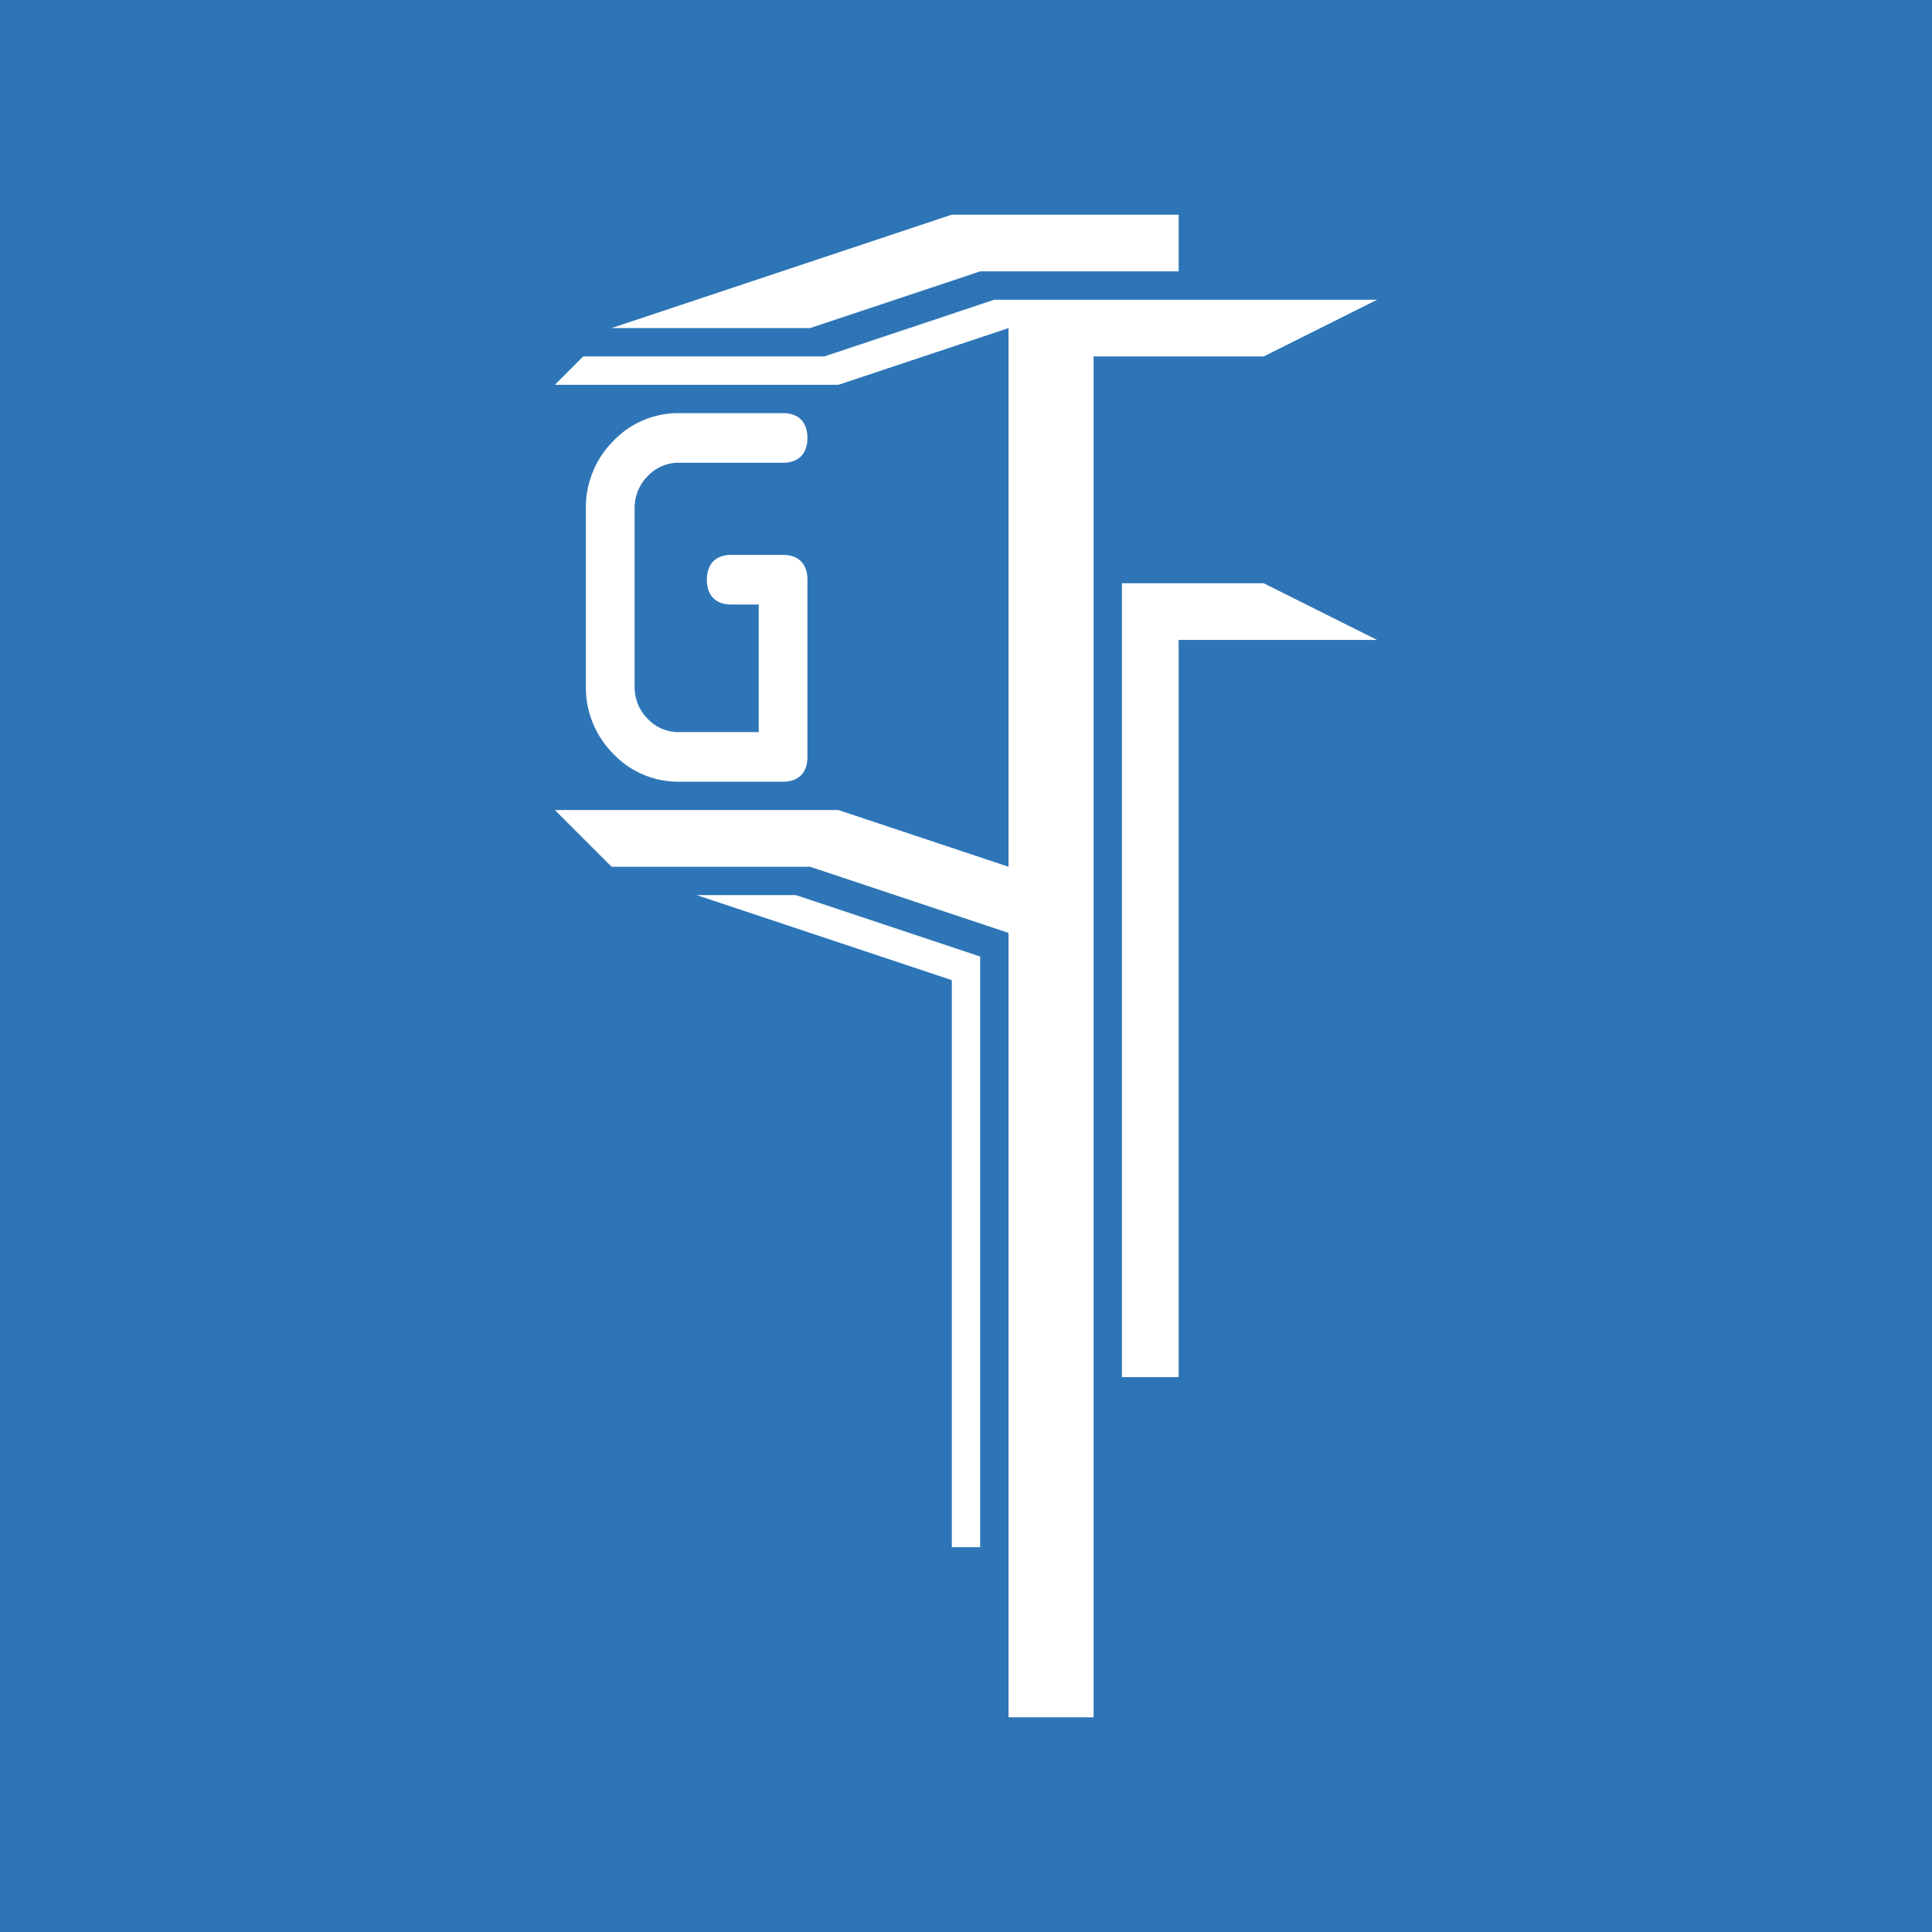 <svg xmlns="http://www.w3.org/2000/svg" width="225mm" height="225mm" viewBox="0 0 637.795 637.795"><defs><style>.a{fill:#2e75b7;}</style></defs><title>szaklogo-color</title><path class="a" d="M637.795,85.039V0H0V85.032l0,.007V552.756l0,.007v85.032h637.795V85.039ZM417.174,117.665H361.017V566.929H332.937V307.978l-65.518-21.839H201.902l-18.719-18.719h93.597l56.158,18.719V108.305l-56.158,18.719H183.183l9.359-9.36H272.1l56.158-18.72H454.613Zm37.439,93.597h-65.518V454.613H370.376V192.542h46.798ZM229.981,295.498H262.74l60.838,20.279V510.771h-9.36V323.578ZM213.806,237.29a13.941,13.941,0,0,0,10.47,4.39h26.185V199.562h-9.07c-5.113,0-8.045-2.985-8.045-8.19s2.933-8.19,8.045-8.19h17.115c5.113,0,8.044,2.985,8.044,8.19V249.87c0,5.205-2.932,8.19-8.044,8.19h-34.23a29.532,29.532,0,0,1-21.859-9.26,30.944,30.944,0,0,1-9.005-22.329V167.973a30.949,30.949,0,0,1,9.005-22.329,29.533,29.533,0,0,1,21.859-9.26h34.23c5.113,0,8.044,2.985,8.044,8.19s-2.932,8.19-8.044,8.19h-34.23a13.879,13.879,0,0,0-10.463,4.427,14.82,14.82,0,0,0-4.312,10.782v58.498A14.775,14.775,0,0,0,213.806,237.29ZM201.902,108.305,314.218,70.866h74.877V89.585H323.577l-56.158,18.72Z"/></svg>